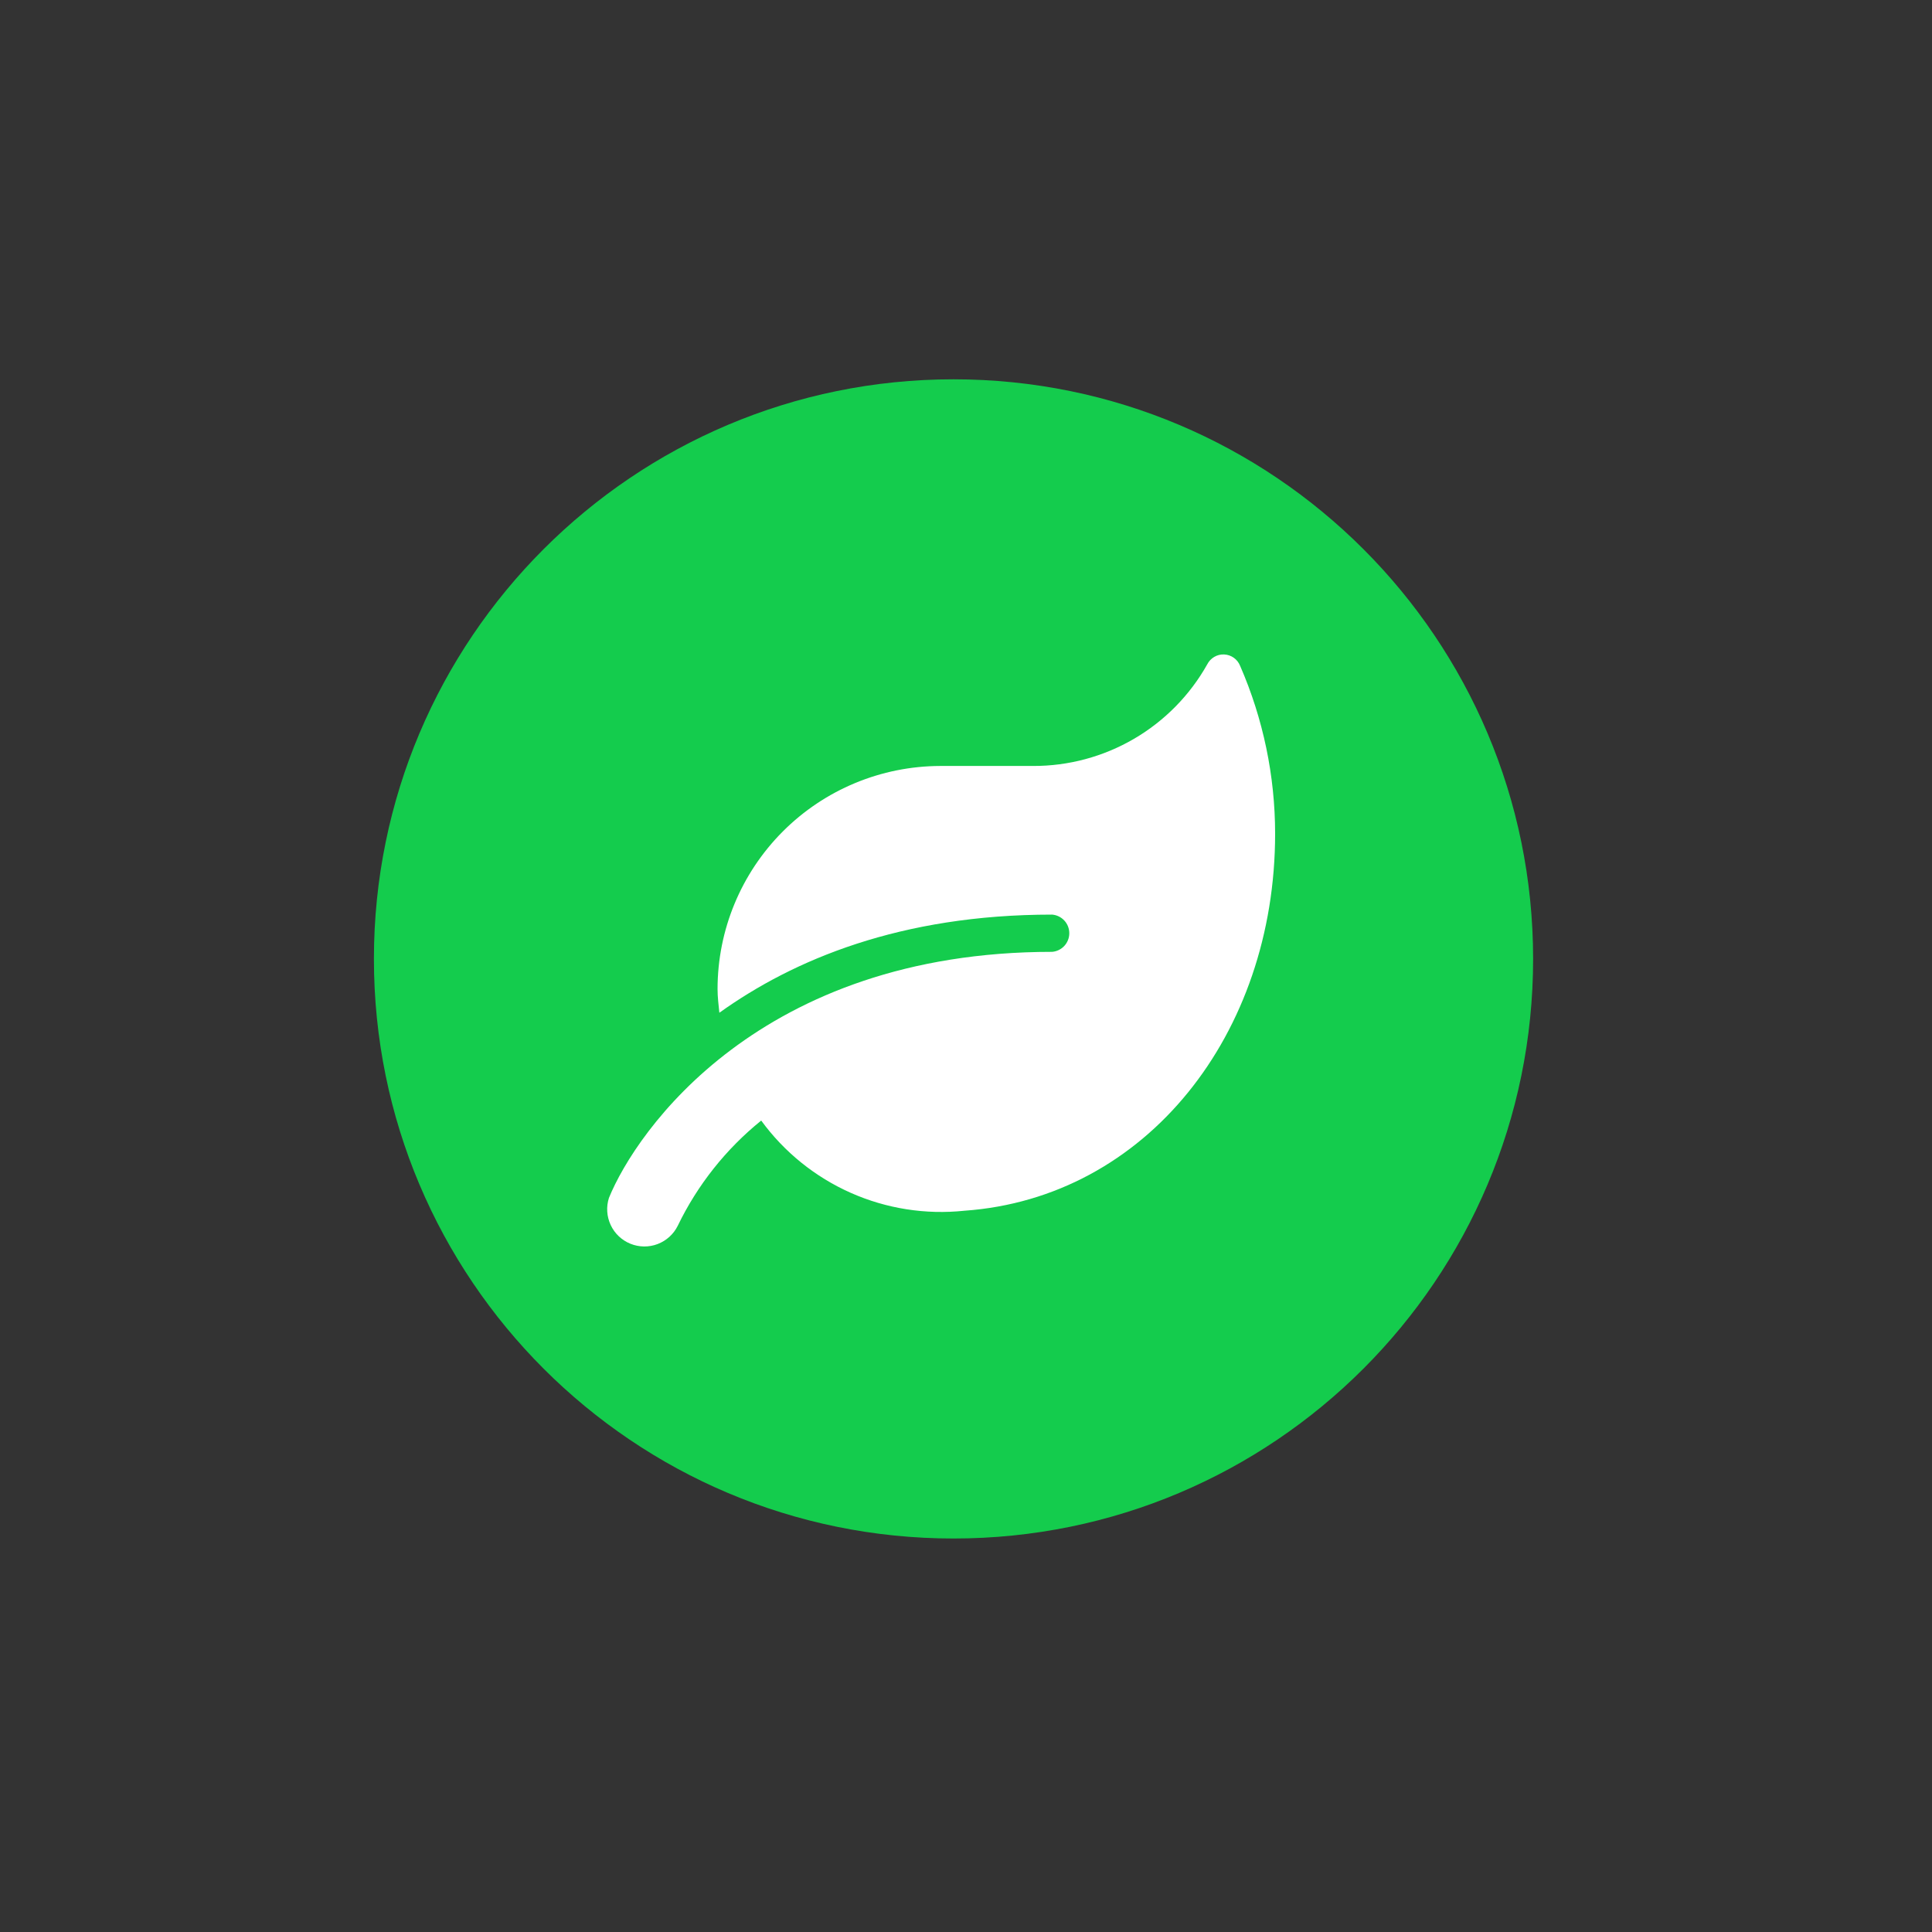 <?xml version="1.0" encoding="UTF-8"?> <svg xmlns="http://www.w3.org/2000/svg" width="106" height="106" viewBox="0 0 106 106" fill="none"><rect x="0" y="0" width="106" height="106" fill="#333333" stroke="none"/><path d="M52.315 84.411C69.877 84.411 84.115 70.174 84.115 52.611C84.115 35.049 69.877 20.811 52.315 20.811C34.752 20.811 20.515 35.049 20.515 52.611C20.515 70.174 34.752 84.411 52.315 84.411Z" fill="#14CC4D"></path><path d="M69.96 45.742C69.96 56.731 62.894 65.72 52.915 66.427C50.786 66.652 48.635 66.314 46.678 65.446C44.721 64.577 43.026 63.21 41.764 61.48C39.83 63.042 38.266 65.014 37.185 67.253C36.956 67.715 36.561 68.073 36.079 68.256C35.597 68.439 35.064 68.432 34.586 68.238C34.109 68.044 33.722 67.677 33.505 67.21C33.287 66.743 33.253 66.21 33.411 65.72C34.91 62.045 41.694 52.223 57.728 52.223C57.984 52.201 58.223 52.084 58.397 51.895C58.571 51.706 58.667 51.459 58.667 51.202C58.667 50.944 58.571 50.697 58.397 50.508C58.223 50.319 57.984 50.202 57.728 50.18C49.403 50.18 43.531 52.654 39.468 55.565C39.425 55.134 39.369 54.71 39.369 54.265C39.37 51.023 40.658 47.914 42.948 45.62C45.238 43.325 48.345 42.033 51.587 42.025H56.682C58.627 42.031 60.537 41.516 62.217 40.536C63.896 39.556 65.284 38.145 66.236 36.45C66.322 36.28 66.455 36.138 66.619 36.042C66.783 35.945 66.972 35.898 67.162 35.907C67.353 35.915 67.536 35.978 67.692 36.088C67.847 36.198 67.967 36.351 68.038 36.528C69.305 39.434 69.959 42.571 69.96 45.742Z" fill="white"></path></svg> 